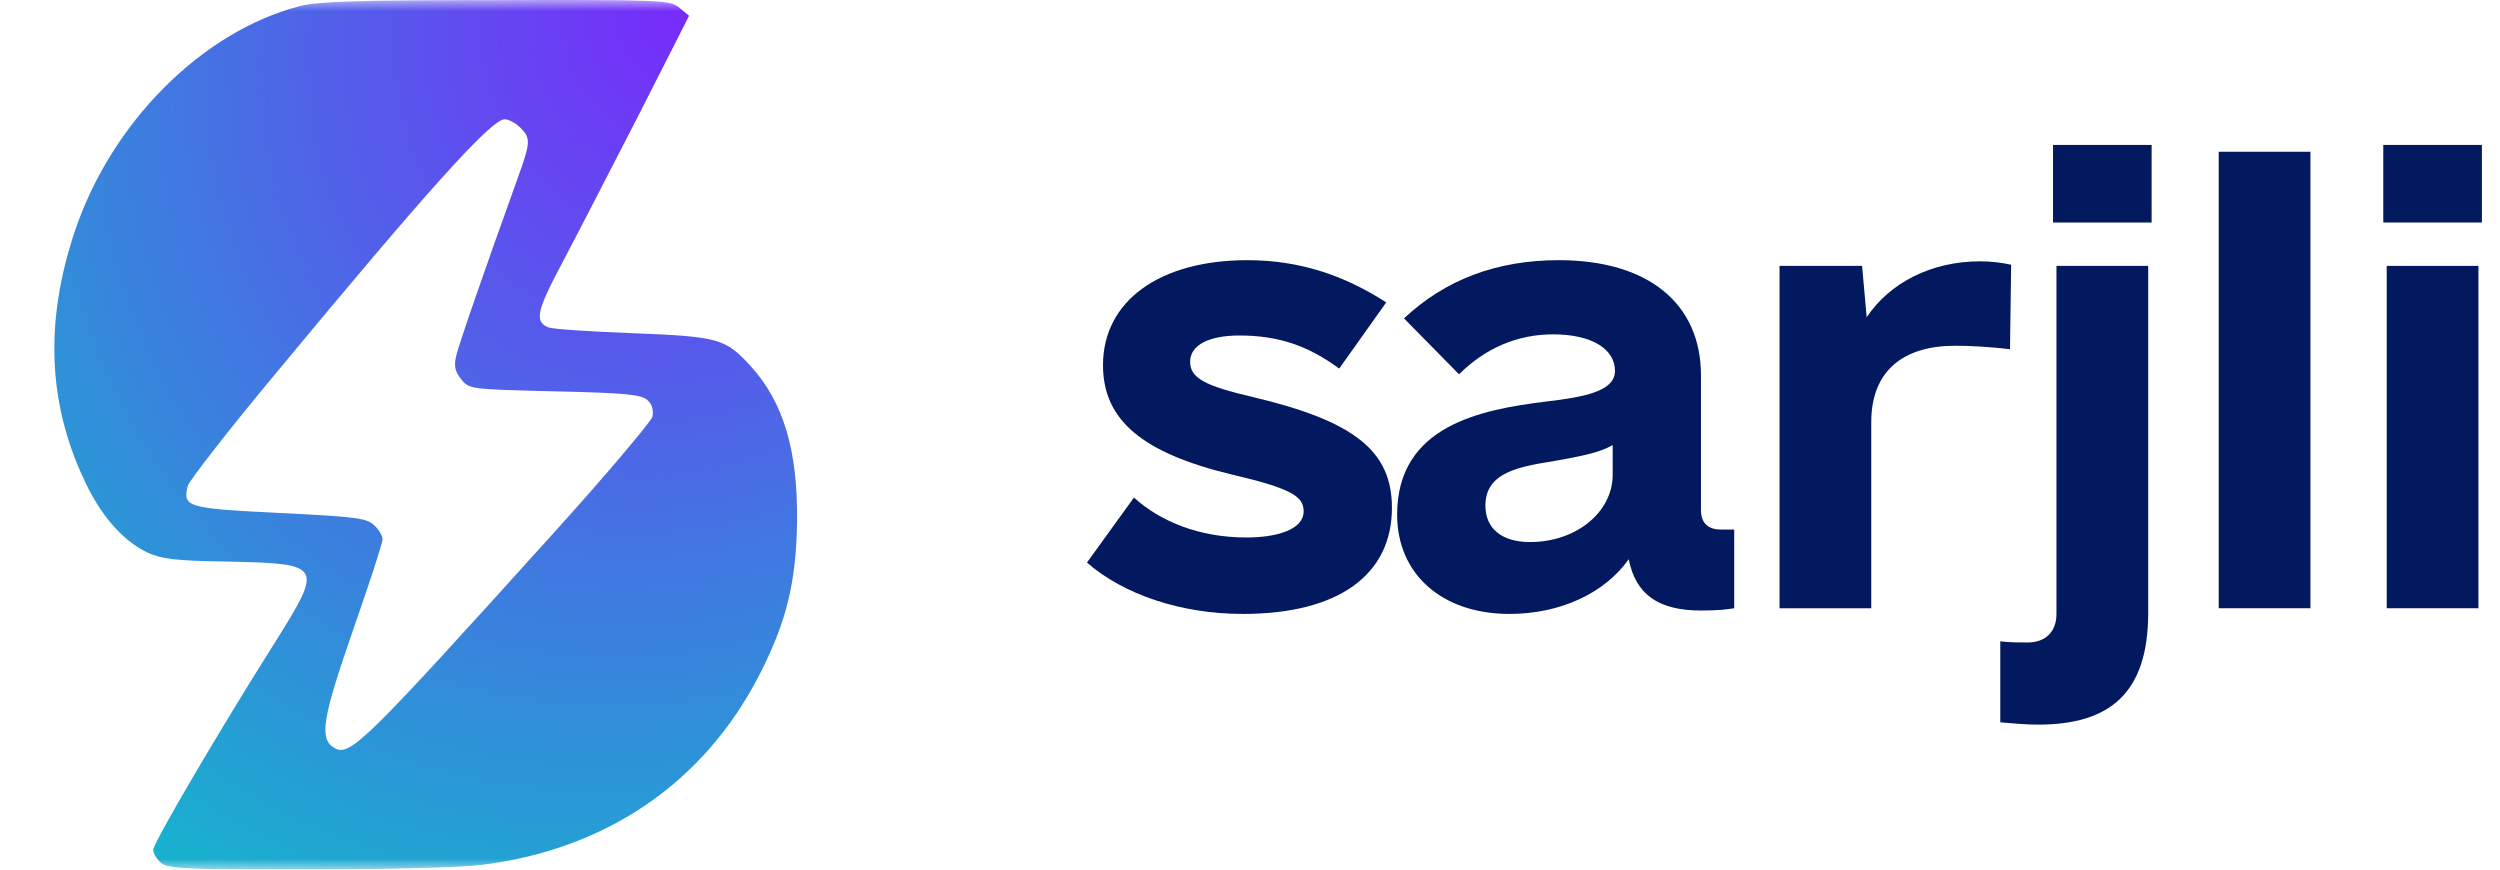 <svg width="115" height="40" viewBox="0 0 115 40" fill="none" xmlns="http://www.w3.org/2000/svg">
<mask id="mask0_12_886" style="mask-type:alpha" maskUnits="userSpaceOnUse" x="0" y="0" width="40" height="40">
<rect width="40" height="40" fill="#D9D9D9"/>
</mask>
<g mask="url(#mask0_12_886)">
<path d="M13.761 0.289C9.272 1.465 5.109 5.656 3.44 10.644C2.059 14.778 2.194 18.514 3.882 22.098C4.63 23.71 5.627 24.848 6.74 25.398C7.45 25.72 8.006 25.796 10.557 25.834C14.835 25.929 14.873 26.005 12.648 29.551C10.059 33.647 7.047 38.786 7.047 39.09C7.047 39.241 7.2 39.507 7.392 39.678C7.718 39.962 8.447 40 14.068 40C17.54 40 21.165 39.905 22.105 39.791C27.879 39.09 32.407 35.999 34.958 30.992C36.185 28.584 36.627 26.763 36.665 23.976C36.703 20.714 36.032 18.476 34.517 16.826C33.366 15.574 33.059 15.48 29.107 15.328C27.15 15.252 25.405 15.138 25.232 15.062C24.58 14.797 24.676 14.323 25.846 12.123C26.479 10.928 28.052 7.875 29.357 5.334L31.697 0.726L31.236 0.346C30.814 0.005 30.431 -0.014 22.796 0.005C16.427 0.005 14.605 0.062 13.761 0.289ZM23.928 5.865C24.427 6.358 24.407 6.548 23.813 8.197C22.221 12.616 21.089 15.897 20.974 16.409C20.878 16.845 20.935 17.11 21.223 17.452C21.587 17.907 21.645 17.907 25.539 18.002C28.877 18.078 29.529 18.154 29.798 18.419C30.009 18.609 30.066 18.893 30.009 19.178C29.932 19.405 27.899 21.832 25.443 24.544C16.638 34.292 16.082 34.842 15.353 34.387C14.682 33.969 14.835 33.021 16.235 29.001C16.984 26.858 17.597 24.981 17.597 24.81C17.597 24.639 17.425 24.355 17.195 24.146C16.849 23.824 16.293 23.767 12.859 23.596C8.601 23.388 8.39 23.331 8.639 22.345C8.716 22.098 10.5 19.803 12.629 17.243C19.746 8.653 22.604 5.486 23.218 5.486C23.391 5.486 23.717 5.656 23.928 5.865Z" fill="url(#paint0_radial_12_886)"/>
</g>
<path d="M57.173 28.241C54.325 28.241 51.688 27.349 50 25.879L52.162 22.887C53.376 23.989 55.169 24.724 57.331 24.724C58.755 24.724 59.968 24.357 59.968 23.517C59.968 22.834 59.388 22.467 56.698 21.837C52.532 20.84 50.738 19.317 50.738 16.798C50.738 13.858 53.323 11.968 57.384 11.968C59.757 11.968 61.814 12.651 63.766 13.911L61.603 16.955C60.179 15.905 58.808 15.433 57.015 15.433C55.644 15.433 54.747 15.853 54.747 16.64C54.747 17.375 55.38 17.743 57.648 18.268C62.289 19.37 64.029 20.735 64.029 23.359C64.029 26.456 61.551 28.241 57.173 28.241Z" fill="#03195F"/>
<path d="M79.141 24.357H79.774V27.979C79.458 28.031 79.036 28.084 78.245 28.084C76.293 28.084 75.238 27.349 74.922 25.722C73.814 27.296 71.757 28.241 69.437 28.241C66.325 28.241 64.268 26.404 64.268 23.674C64.268 19.58 68.118 18.845 71.072 18.477C72.865 18.268 74.289 18.005 74.289 17.06C74.289 16.063 73.234 15.38 71.441 15.38C69.806 15.38 68.329 16.01 67.116 17.218L64.584 14.646C66.483 12.861 68.856 11.968 71.705 11.968C75.819 11.968 78.245 13.963 78.245 17.27V23.464C78.245 24.042 78.561 24.357 79.141 24.357ZM70.386 24.934C72.496 24.934 74.183 23.569 74.183 21.837V20.472C73.551 20.84 72.654 20.997 71.494 21.207C69.859 21.47 68.329 21.732 68.329 23.254C68.329 24.304 69.067 24.934 70.386 24.934Z" fill="#03195F"/>
<path d="M91.089 12.021C91.563 12.021 92.038 12.073 92.513 12.178L92.46 16.063C91.563 15.958 90.667 15.905 89.928 15.905C87.608 15.905 86.078 17.008 86.078 19.422V27.979H81.859V12.231H85.656L85.867 14.593C86.922 13.018 88.821 12.021 91.089 12.021Z" fill="#03195F"/>
<path d="M94.439 10.236V6.667H98.975V10.236H94.439ZM93.753 33.333C93.226 33.333 92.593 33.281 92.013 33.228V29.501C92.435 29.554 92.856 29.554 93.278 29.554C94.07 29.554 94.597 29.081 94.597 28.241V12.231H98.817V28.189C98.817 31.863 97.076 33.333 93.753 33.333Z" fill="#03195F"/>
<path d="M102.061 27.979V6.981H106.281V27.979H102.061Z" fill="#03195F"/>
<path d="M109.631 10.236V6.667H114.167V10.236H109.631ZM109.789 27.979V12.231H114.008V27.979H109.789Z" fill="#03195F"/>
<defs>
<radialGradient id="paint0_radial_12_886" cx="0" cy="0" r="1" gradientUnits="userSpaceOnUse" gradientTransform="translate(32.083) rotate(118.902) scale(45.691 39.028)">
<stop stop-color="#7929FB"/>
<stop offset="0.5" stop-color="#4A6BE5"/>
<stop offset="1" stop-color="#19AFCE"/>
</radialGradient>
</defs>
</svg>
